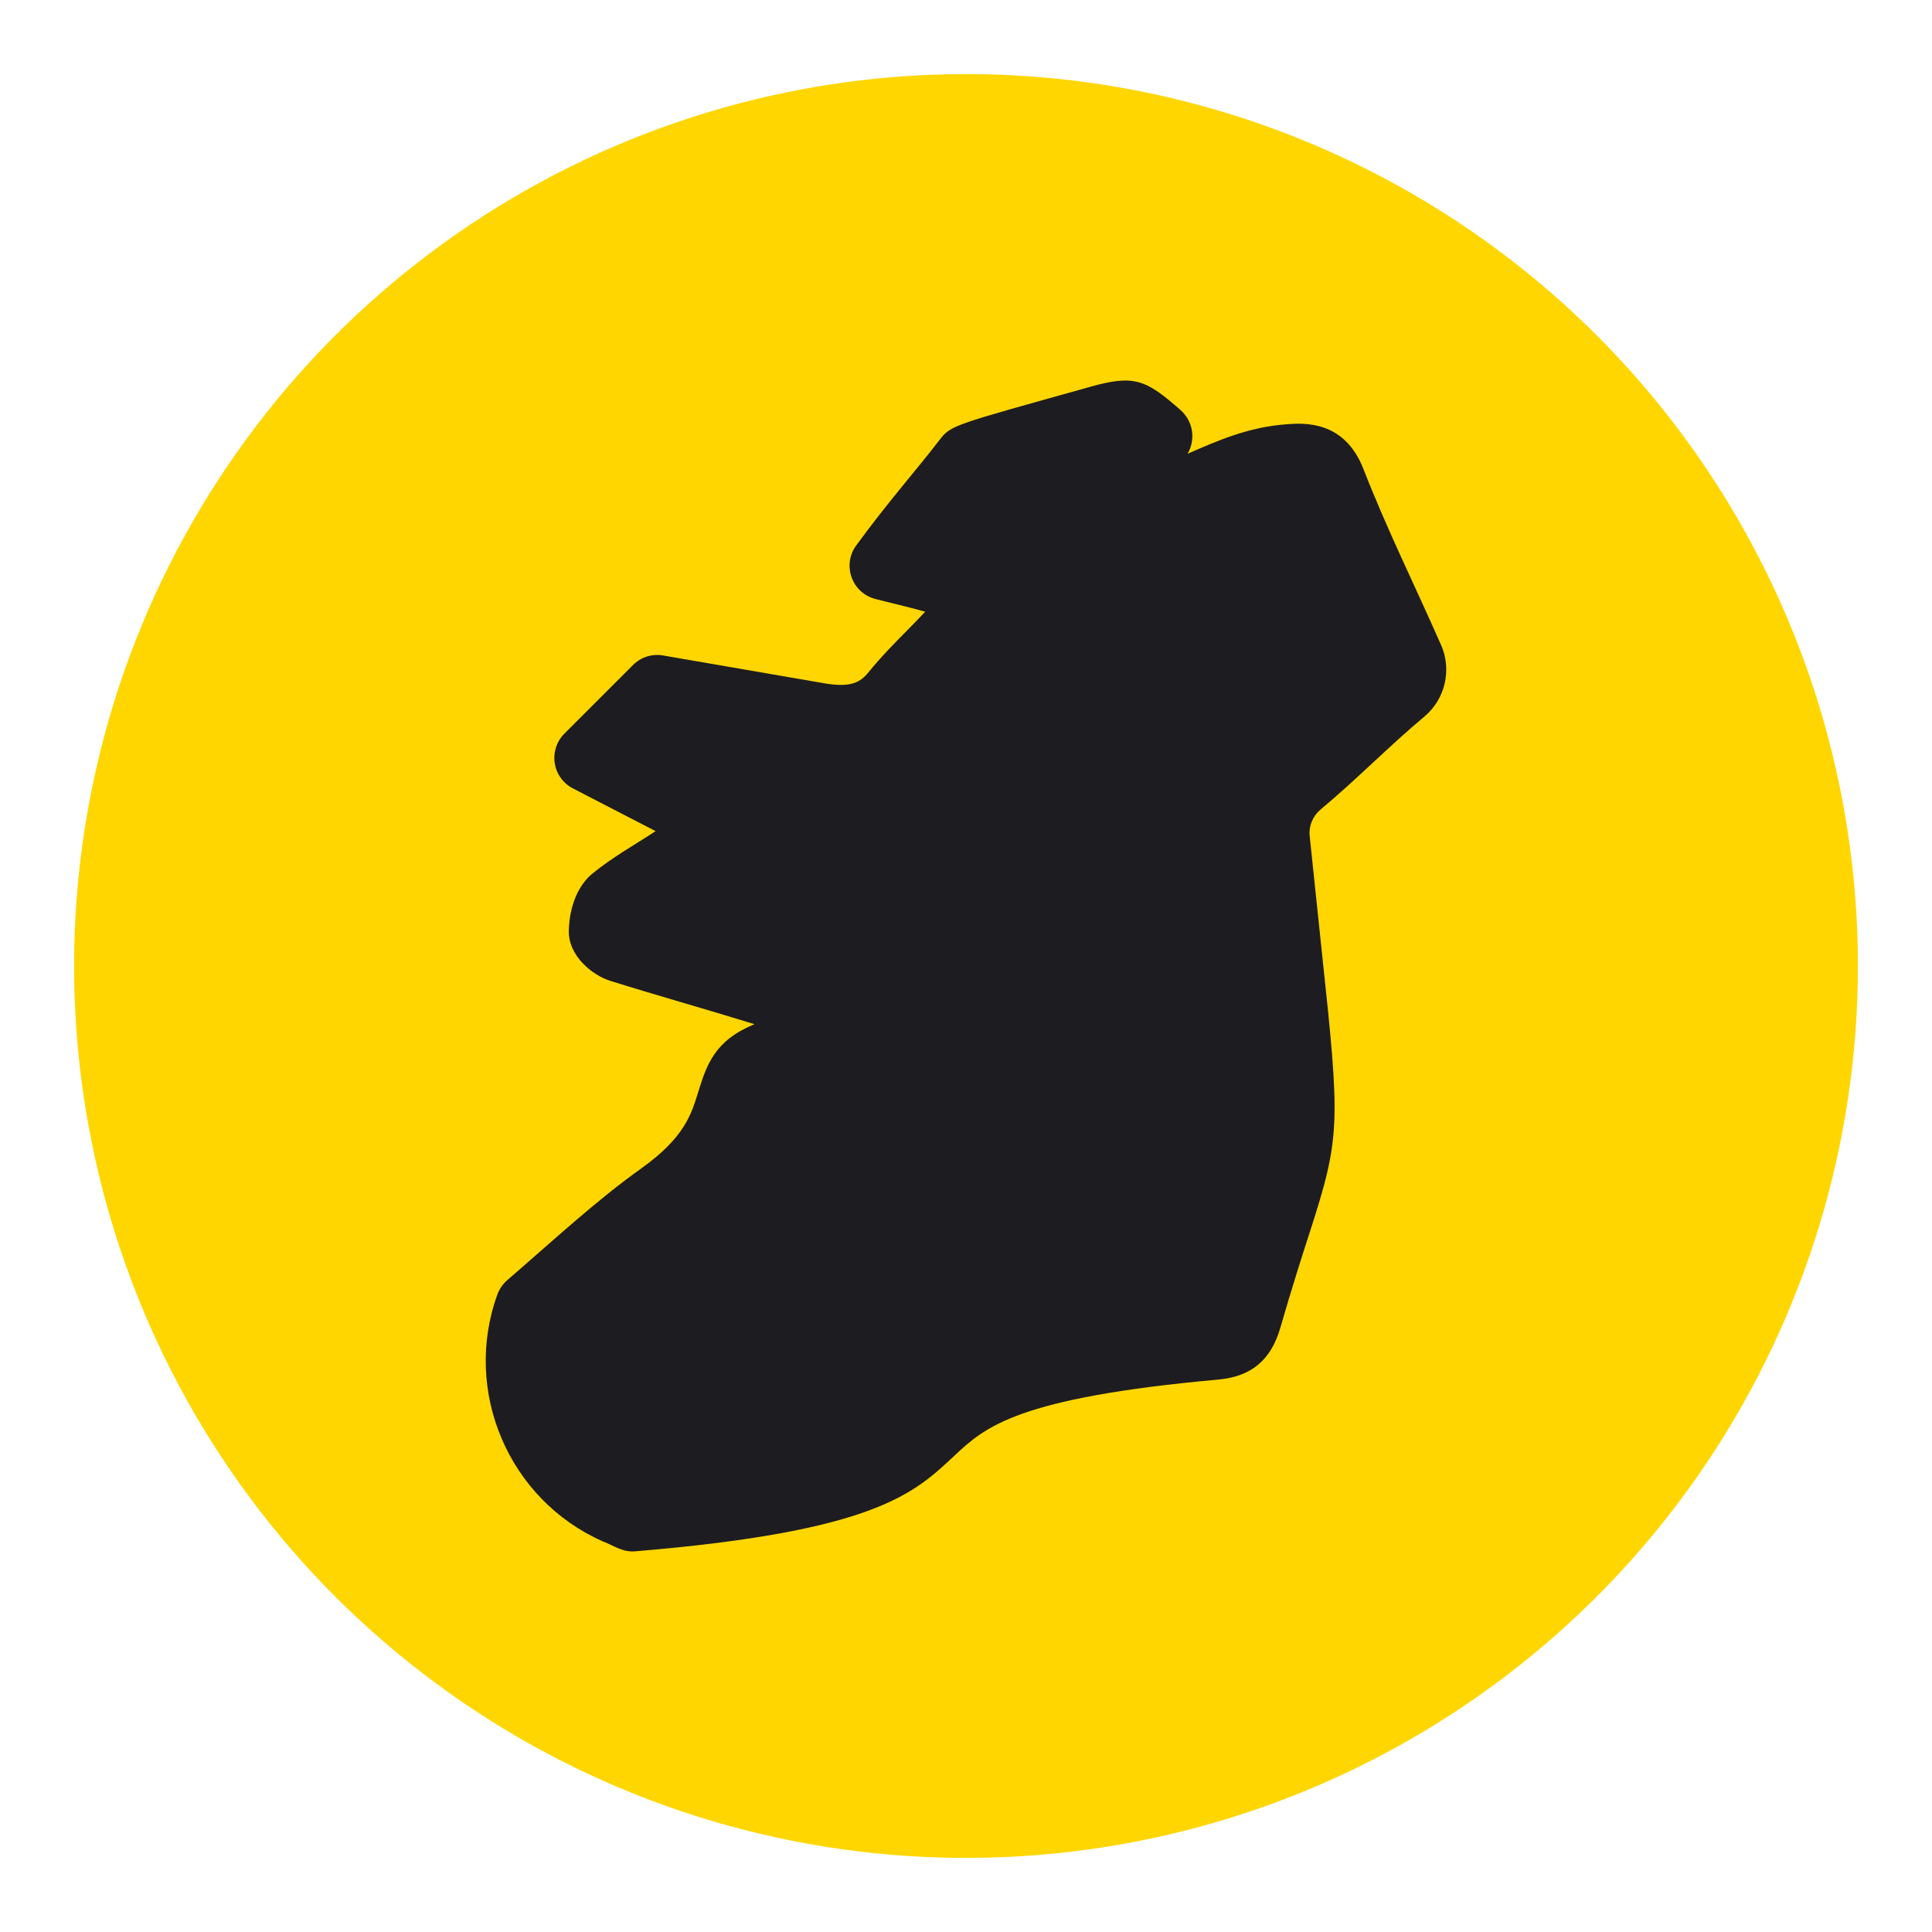 <svg xmlns="http://www.w3.org/2000/svg" width="66" height="66" viewBox="0 0 66 66" fill="none"><path d="M33 2.531C26.974 2.531 21.083 4.318 16.073 7.666C11.062 11.014 7.157 15.773 4.851 21.34C2.544 26.908 1.941 33.034 3.117 38.944C4.292 44.855 7.194 50.283 11.455 54.545C15.716 58.806 21.145 61.708 27.056 62.883C32.966 64.059 39.093 63.456 44.66 61.15C50.227 58.843 54.986 54.938 58.334 49.928C61.682 44.917 63.469 39.026 63.469 33C63.469 28.999 62.681 25.037 61.15 21.34C59.618 17.643 57.374 14.285 54.545 11.455C51.715 8.626 48.356 6.382 44.66 4.851C40.963 3.319 37.001 2.531 33 2.531Z" fill="#FFD600"></path><g clip-path="url(#clip0_2036_206)"><path d="M29.684 22.949C29.386 23.32 29.071 23.481 28.238 23.356L22.652 22.392C22.273 22.326 21.893 22.449 21.624 22.719L19.28 25.062C19.016 25.327 18.894 25.701 18.951 26.071C19.008 26.44 19.238 26.761 19.571 26.933L22.397 28.393C21.694 28.855 20.936 29.274 20.242 29.84C19.505 30.442 19.435 31.497 19.431 31.805C19.421 32.671 20.252 33.321 20.845 33.506C22.397 33.993 24.032 34.45 25.773 34.987C24.398 35.559 24.143 36.371 23.84 37.343C23.62 38.048 23.392 38.855 21.908 39.914C20.353 41.024 18.895 42.381 17.329 43.732C17.177 43.864 17.06 44.033 16.991 44.223C15.797 47.526 17.376 51.23 20.586 52.653C20.964 52.796 21.274 53.039 21.71 52.994C29.942 52.312 31.243 50.998 32.606 49.727C33.647 48.755 34.722 47.752 41.619 47.128C42.742 47.026 43.414 46.468 43.735 45.369C44.139 43.971 44.468 42.949 44.729 42.14C45.81 38.795 45.785 38.405 45.147 32.435L44.74 28.549C44.705 28.219 44.847 27.878 45.106 27.66C46.367 26.608 47.445 25.493 48.658 24.48C49.366 23.889 49.603 22.889 49.235 22.048C48.327 19.983 47.395 18.118 46.578 16.024C45.925 14.353 44.547 14.45 43.962 14.493C42.647 14.585 41.586 15.058 40.568 15.502C40.687 15.302 40.743 15.066 40.731 14.83C40.714 14.515 40.565 14.216 40.329 14.008C39.148 12.97 38.751 12.784 37.222 13.22C32.536 14.532 32.492 14.516 32.089 15.038C31.285 16.085 30.381 17.089 29.251 18.631C28.757 19.304 29.104 20.259 29.908 20.463L30.636 20.645C30.964 20.726 31.263 20.799 31.607 20.897C31.398 21.122 31.181 21.34 30.965 21.56C30.521 22.01 30.079 22.461 29.684 22.949Z" fill="#1D1C21"></path></g><defs><clipPath id="clip0_2036_206"><rect width="40" height="40" fill="white" transform="translate(13 13)"></rect></clipPath></defs></svg>